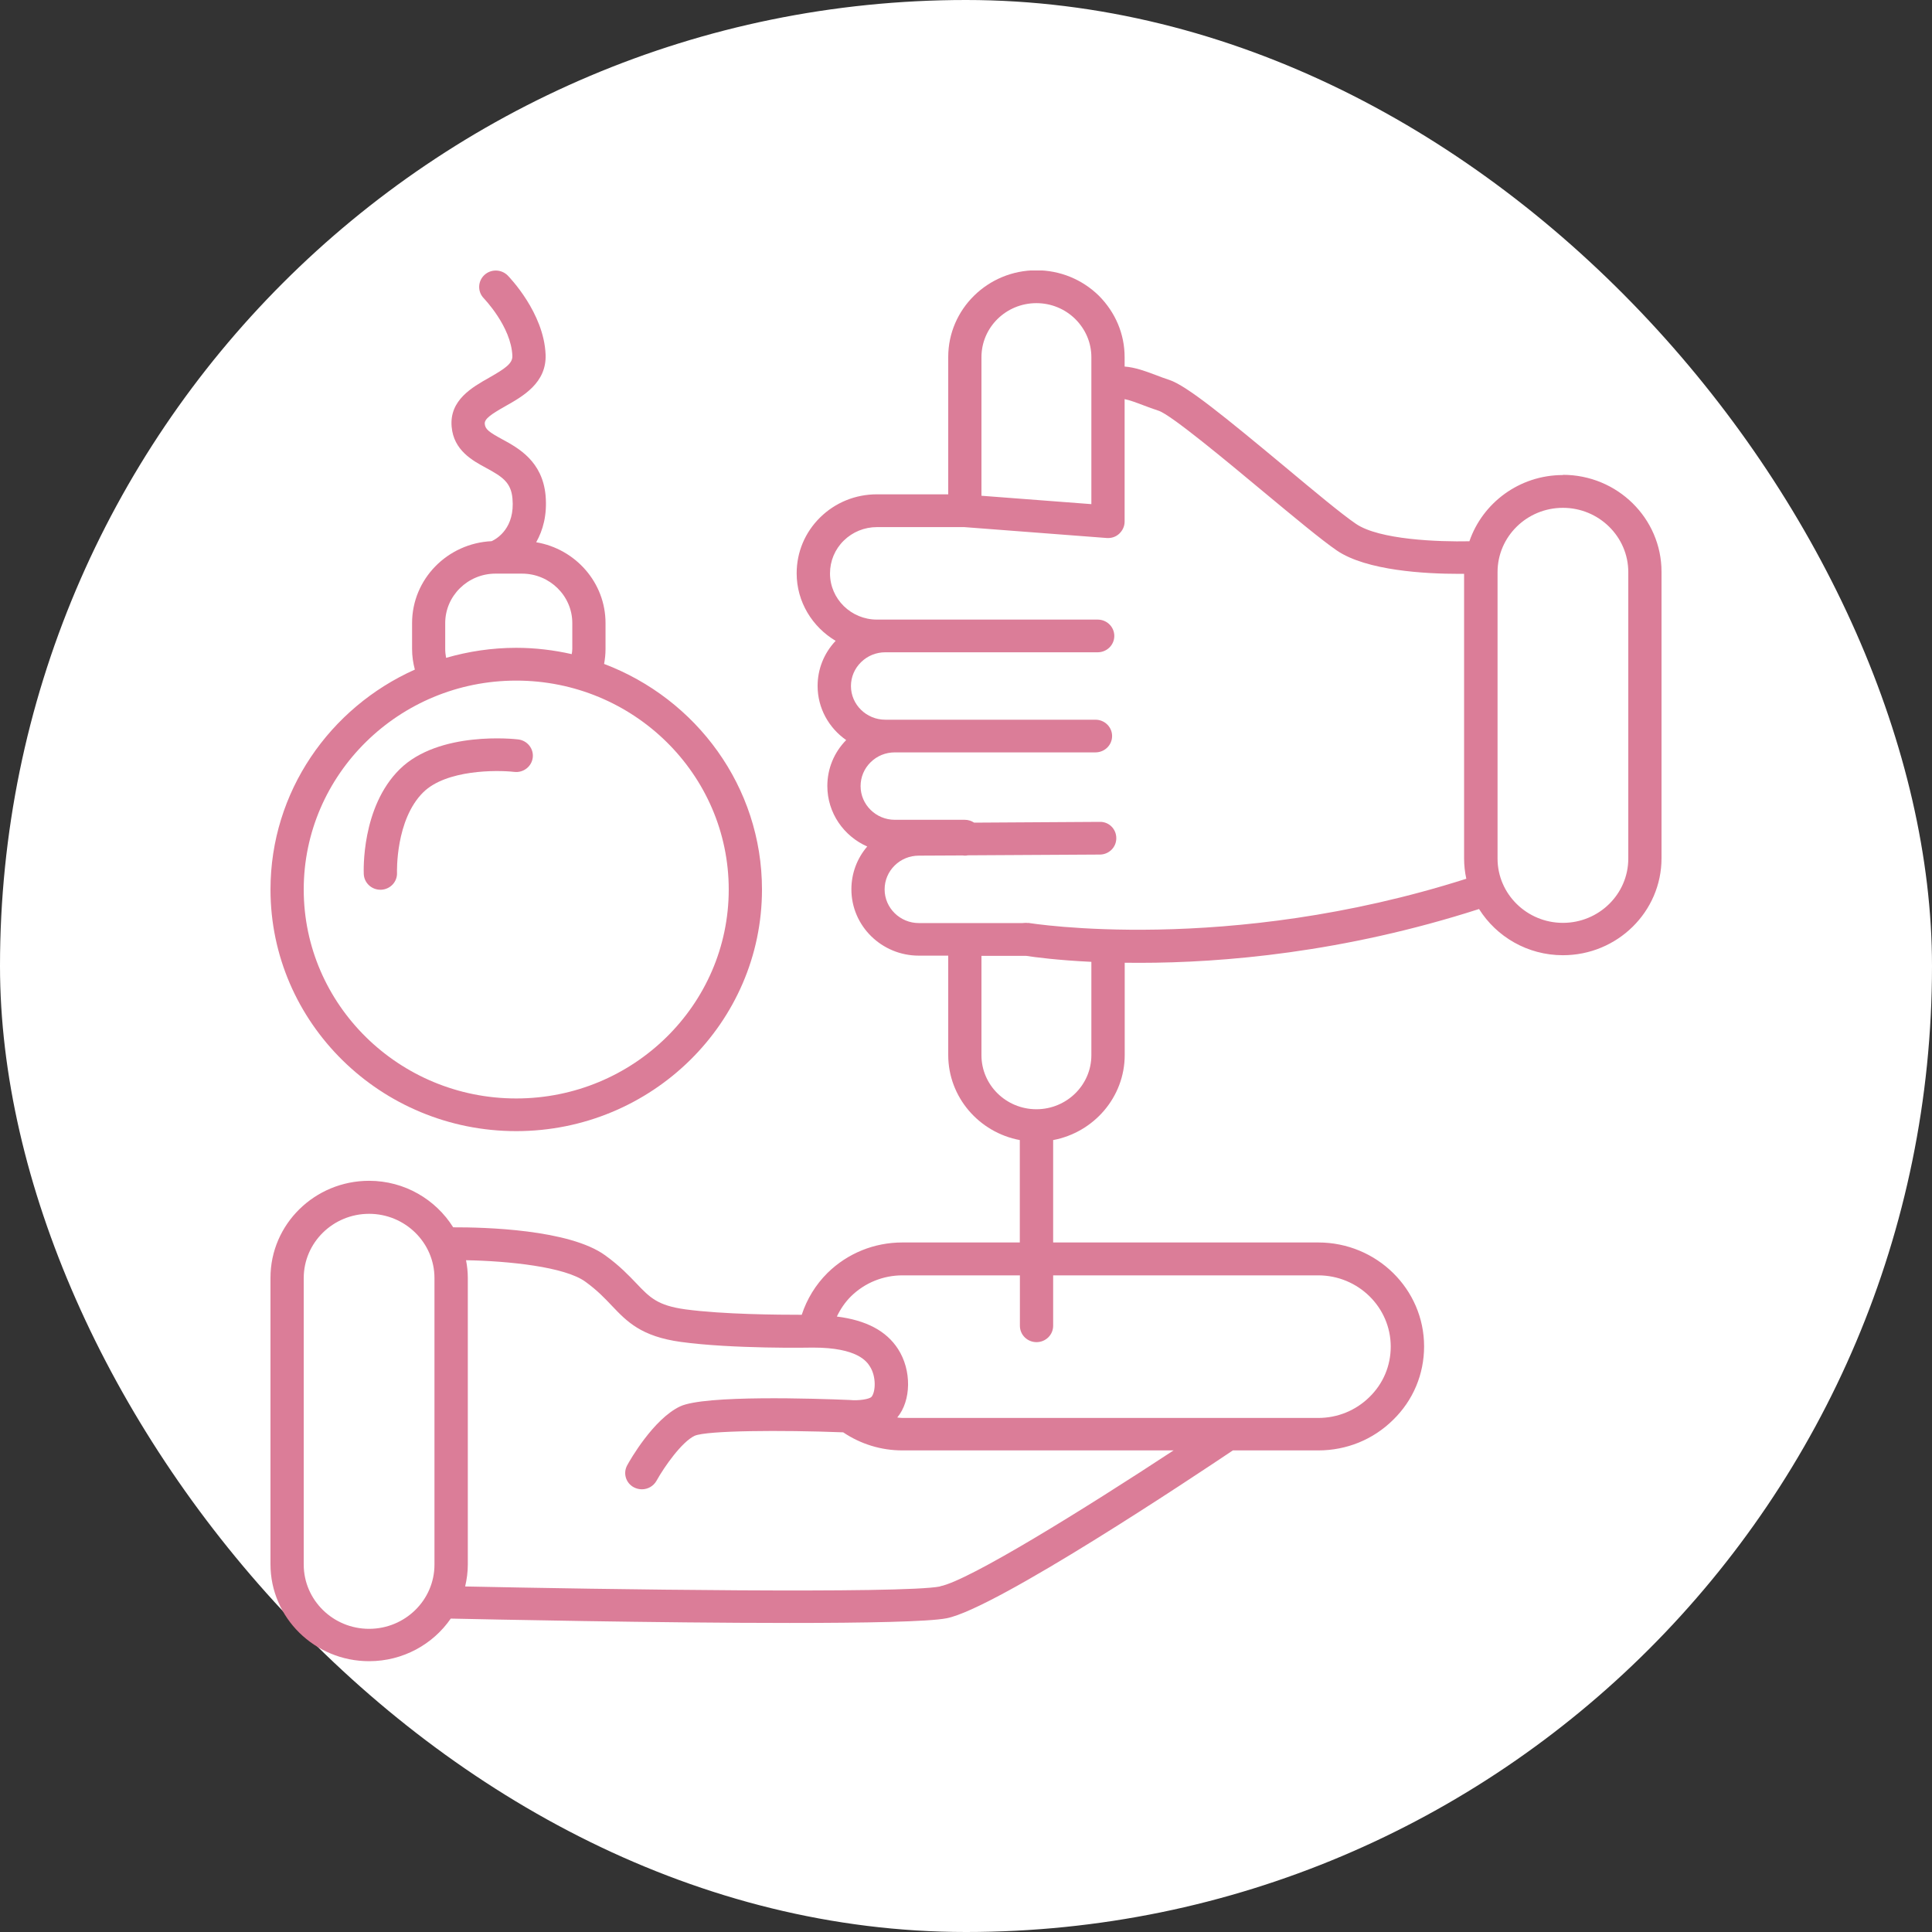 <svg width="100" height="100" viewBox="0 0 100 100" fill="none" xmlns="http://www.w3.org/2000/svg">
<rect x="0" y="0" width="100" height="100" fill="#333333" stroke="none"/>
<rect width="100" height="100" rx="50" fill="white"/>
<g clip-path="url(#clip0_197_407)">
<path d="M26.72 58.547C33.734 58.547 39.44 52.938 39.44 46.042C39.44 40.719 36.039 36.169 31.268 34.365C31.314 34.117 31.342 33.858 31.342 33.593V32.251C31.342 30.154 29.788 28.411 27.753 28.067C28.102 27.453 28.326 26.658 28.24 25.654C28.079 23.872 26.829 23.19 25.998 22.739C25.315 22.367 25.114 22.221 25.091 21.939C25.069 21.685 25.407 21.448 26.164 21.02C27.064 20.512 28.297 19.819 28.24 18.353C28.154 16.182 26.353 14.338 26.279 14.259C25.946 13.927 25.407 13.915 25.063 14.242C24.724 14.569 24.713 15.1 25.04 15.438C25.051 15.455 26.462 16.904 26.52 18.42C26.537 18.815 26.141 19.08 25.309 19.554C24.444 20.044 23.256 20.709 23.377 22.085C23.48 23.309 24.455 23.839 25.166 24.222C25.986 24.668 26.451 24.961 26.525 25.801C26.663 27.317 25.74 27.876 25.447 28.011C23.159 28.118 21.329 29.973 21.329 32.251V33.593C21.329 33.959 21.381 34.315 21.473 34.658C17.069 36.626 14.001 40.984 14.001 46.042C14.001 52.938 19.707 58.547 26.72 58.547ZM23.044 33.593V32.251C23.044 30.841 24.214 29.691 25.648 29.691H27.018C28.452 29.691 29.622 30.841 29.622 32.251V33.593C29.622 33.683 29.605 33.773 29.593 33.858C28.67 33.649 27.707 33.531 26.72 33.531C25.459 33.531 24.243 33.717 23.09 34.05C23.061 33.897 23.044 33.745 23.044 33.587V33.593ZM26.72 35.228C32.788 35.228 37.719 40.077 37.719 46.042C37.719 52.007 32.788 56.856 26.72 56.856C20.653 56.856 15.721 52.002 15.721 46.042C15.721 40.082 20.653 35.228 26.72 35.228Z" fill="#DB7D98"/>
<path d="M19.689 46.053C19.689 46.053 19.718 46.053 19.729 46.053C20.205 46.031 20.572 45.636 20.549 45.168C20.549 45.14 20.463 42.434 21.909 41.007C23.101 39.834 25.711 39.851 26.617 39.953C27.093 40.009 27.517 39.676 27.575 39.214C27.632 38.752 27.294 38.329 26.823 38.273C26.657 38.25 22.723 37.816 20.693 39.812C18.691 41.779 18.823 45.106 18.829 45.247C18.852 45.698 19.23 46.053 19.689 46.053Z" fill="#DB7D98"/>
<path d="M80.896 24.588C78.648 24.588 76.739 26.026 76.056 28.016C74.45 28.05 71.388 27.938 70.184 27.114C69.461 26.624 68.033 25.434 66.519 24.171C63.382 21.561 61.41 19.954 60.526 19.666C60.268 19.582 60.028 19.491 59.792 19.401C59.316 19.221 58.754 19.012 58.21 18.973V18.482C58.21 17.287 57.734 16.165 56.873 15.302C56.007 14.457 54.861 13.989 53.645 13.989C51.127 13.989 49.08 16.001 49.08 18.477V25.586H45.387C44.28 25.586 43.236 26.009 42.45 26.782C41.665 27.554 41.235 28.58 41.235 29.674C41.235 31.157 42.049 32.454 43.253 33.17C42.651 33.807 42.319 34.63 42.319 35.504C42.319 36.66 42.904 37.68 43.798 38.306C43.167 38.949 42.823 39.789 42.823 40.685C42.823 42.078 43.672 43.279 44.888 43.815C44.36 44.429 44.068 45.207 44.068 46.031C44.068 47.925 45.633 49.464 47.56 49.464H49.08V54.606C49.08 56.788 50.674 58.615 52.785 59.01V64.31H46.706C45.249 64.31 43.873 64.868 42.835 65.883C42.21 66.503 41.762 67.247 41.498 68.053C40.288 68.053 37.444 68.036 35.477 67.772C34.038 67.574 33.642 67.168 32.936 66.424C32.547 66.018 32.065 65.51 31.331 64.981C29.473 63.627 25.045 63.52 23.457 63.526C22.556 62.088 20.945 61.118 19.104 61.118C16.288 61.118 14 63.368 14 66.136V80.965C14 83.733 16.288 85.983 19.104 85.983C20.859 85.983 22.413 85.109 23.331 83.778C25.212 83.818 34.032 84.004 40.868 84.004C44.796 84.004 48.076 83.942 48.999 83.761C51.546 83.26 61.822 76.409 63.812 75.073H68.234C69.696 75.073 71.073 74.515 72.105 73.494C73.143 72.485 73.711 71.132 73.711 69.688C73.711 66.723 71.256 64.31 68.234 64.31H54.511V59.01C56.615 58.615 58.215 56.788 58.215 54.606V49.831C58.468 49.831 58.72 49.836 58.984 49.836C63.291 49.836 69.547 49.306 76.555 47.051C77.455 48.483 79.061 49.442 80.896 49.442C83.712 49.442 86 47.192 86 44.424V29.595C86 26.827 83.712 24.577 80.896 24.577V24.588ZM19.104 84.308C17.235 84.308 15.721 82.814 15.721 80.982V66.153C15.721 64.315 17.24 62.827 19.104 62.827C20.968 62.827 22.488 64.321 22.488 66.153V80.982C22.488 82.82 20.968 84.308 19.104 84.308ZM48.661 82.115C46.717 82.499 30.998 82.262 24.076 82.115C24.162 81.749 24.214 81.371 24.214 80.976V66.148C24.214 65.832 24.18 65.527 24.122 65.229C26.313 65.268 29.243 65.567 30.304 66.345C30.912 66.785 31.302 67.196 31.675 67.591C32.455 68.409 33.189 69.175 35.236 69.457C37.908 69.824 41.934 69.756 42.089 69.751C44.395 69.751 44.87 70.483 45.025 70.726C45.369 71.261 45.318 72.062 45.106 72.305C45.002 72.412 44.48 72.513 43.964 72.462C42.233 72.389 36.469 72.197 35.202 72.795C33.82 73.449 32.598 75.592 32.466 75.84C32.237 76.251 32.392 76.764 32.81 76.984C32.942 77.052 33.086 77.086 33.223 77.086C33.527 77.086 33.82 76.928 33.98 76.646C34.387 75.913 35.288 74.633 35.953 74.317C36.584 74.041 40.415 74.013 43.643 74.137C44.549 74.746 45.599 75.073 46.711 75.073H60.744C56.128 78.106 50.147 81.816 48.667 82.104L48.661 82.115ZM68.228 66.012C70.298 66.012 71.984 67.664 71.984 69.7C71.984 70.692 71.594 71.617 70.883 72.31C70.172 73.009 69.232 73.393 68.228 73.393H63.554C63.554 73.393 63.537 73.393 63.526 73.393H46.706C46.614 73.393 46.528 73.376 46.442 73.37C47.17 72.496 47.193 70.923 46.482 69.824C45.874 68.882 44.83 68.335 43.316 68.144C43.5 67.76 43.741 67.399 44.056 67.089C44.767 66.396 45.714 66.012 46.711 66.012H52.79V68.623C52.79 69.091 53.174 69.469 53.65 69.469C54.126 69.469 54.511 69.091 54.511 68.623V66.012H68.234H68.228ZM50.8 18.488C50.8 16.943 52.073 15.691 53.645 15.691C54.402 15.691 55.118 15.985 55.652 16.509C56.191 17.044 56.489 17.744 56.489 18.488V20.128C56.489 20.168 56.489 20.213 56.489 20.253V26.094L50.8 25.66V18.488ZM56.489 54.617C56.489 56.157 55.216 57.408 53.656 57.414C53.656 57.414 53.65 57.414 53.645 57.414C53.645 57.414 53.639 57.414 53.633 57.414C52.068 57.408 50.8 56.157 50.8 54.617V49.475H53.111C53.553 49.543 54.734 49.701 56.489 49.785V54.617ZM53.22 47.778C53.117 47.761 53.02 47.767 52.922 47.778H47.56C46.585 47.778 45.788 46.995 45.788 46.036C45.788 45.568 45.972 45.128 46.31 44.796C46.642 44.469 47.084 44.288 47.566 44.288L49.814 44.277C49.854 44.283 49.9 44.288 49.946 44.288C49.997 44.288 50.043 44.283 50.089 44.271L56.925 44.232C57.401 44.232 57.785 43.849 57.779 43.38C57.779 42.913 57.401 42.523 56.913 42.54L50.422 42.58C50.284 42.49 50.118 42.433 49.94 42.433H46.316C45.341 42.433 44.544 41.65 44.544 40.691C44.544 40.223 44.727 39.783 45.066 39.451C45.398 39.124 45.84 38.943 46.316 38.943H56.701C57.177 38.943 57.562 38.566 57.562 38.097C57.562 37.63 57.177 37.252 56.701 37.252H54.075C54.075 37.252 54.075 37.252 54.069 37.252H46.321H45.822C44.842 37.252 44.045 36.468 44.045 35.51C44.045 35.047 44.228 34.608 44.567 34.275C44.905 33.942 45.352 33.762 45.822 33.762H56.816C57.292 33.762 57.676 33.384 57.676 32.916C57.676 32.448 57.292 32.07 56.816 32.07H45.392C44.05 32.07 42.961 30.999 42.961 29.68C42.961 29.037 43.213 28.434 43.672 27.983C44.131 27.532 44.744 27.283 45.392 27.283H49.911L57.286 27.847C57.533 27.864 57.762 27.785 57.934 27.622C58.106 27.458 58.21 27.238 58.21 27.002V20.659C58.462 20.704 58.875 20.861 59.173 20.974C59.425 21.07 59.695 21.172 59.976 21.262C60.618 21.476 63.497 23.872 65.401 25.457C66.949 26.742 68.412 27.96 69.197 28.496C70.74 29.544 73.797 29.702 75.506 29.702C75.603 29.702 75.695 29.702 75.781 29.702V44.429C75.781 44.79 75.821 45.145 75.896 45.484C63.491 49.436 53.318 47.784 53.215 47.767L53.22 47.778ZM84.28 44.441C84.28 46.279 82.76 47.767 80.896 47.767C79.032 47.767 77.513 46.273 77.513 44.441V29.612C77.513 27.774 79.032 26.285 80.896 26.285C82.76 26.285 84.28 27.78 84.28 29.612V44.441Z" fill="#DB7D98"/>
</g>
<defs>
<clipPath id="clip0_197_407">
<rect width="72" height="72" fill="white" transform="translate(14 14)"/>
</clipPath>
</defs>
</svg>
